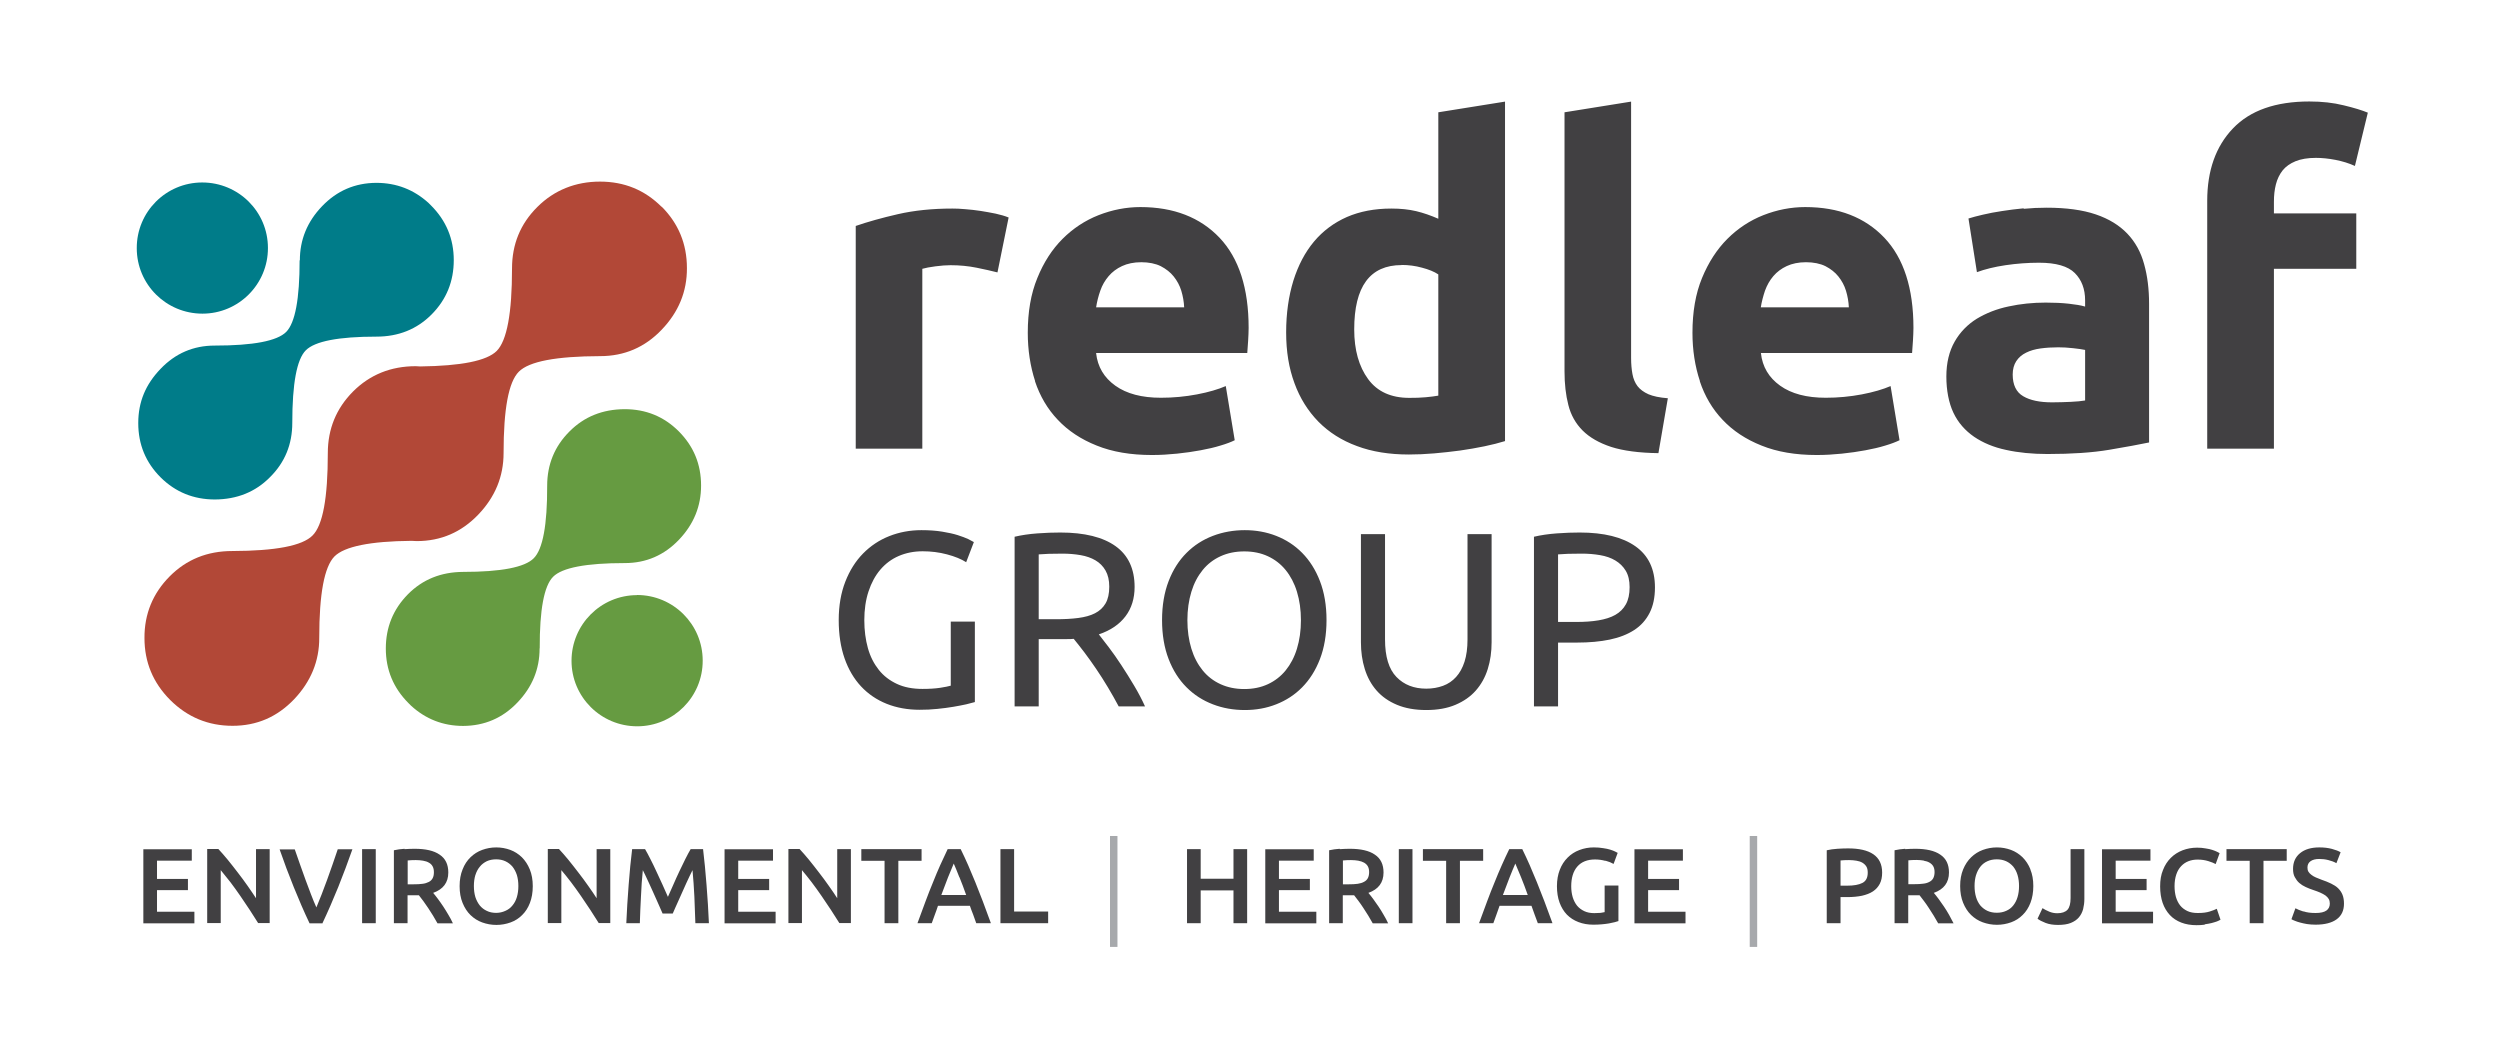 <?xml version="1.0" encoding="UTF-8"?>
<svg id="Layer_1" xmlns="http://www.w3.org/2000/svg" version="1.1" viewBox="0 0 201.26 85.04">
  <!-- Generator: Adobe Illustrator 29.8.3, SVG Export Plug-In . SVG Version: 2.1.1 Build 3)  -->
  <defs>
    <style>
      .st0 {
        fill: #669b41;
      }

      .st1 {
        fill: #414042;
      }

      .st2 {
        fill: #007c89;
      }

      .st3 {
        fill: #b24837;
      }

      .st4 {
        fill: #a7a9ac;
      }
    </style>
  </defs>
  <g>
    <path class="st3" d="M53.26,16.65c-1.36-1.36-3.01-2.03-4.96-2.03s-3.68.68-5.04,2.04c-1.37,1.36-2.04,3.01-2.04,4.95,0,3.6-.41,5.81-1.23,6.64-.8.8-2.87,1.21-6.17,1.25-.12,0-.23-.02-.35-.02-2,0-3.69.68-5.05,2.04-1.35,1.36-2.03,3.01-2.03,4.96,0,3.6-.4,5.81-1.23,6.63-.82.83-2.98,1.24-6.46,1.25-2.01,0-3.69.68-5.04,2.04-1.35,1.36-2.04,3.02-2.03,4.96,0,1.95.69,3.61,2.08,5,1.39,1.38,3.06,2.07,5.01,2.07,1.95,0,3.59-.71,4.95-2.13,1.35-1.42,2.04-3.08,2.03-4.96,0-3.54.41-5.72,1.23-6.55.81-.8,2.87-1.22,6.2-1.25.14,0,.28.02.42.02,1.94,0,3.59-.71,4.95-2.13,1.36-1.42,2.04-3.07,2.04-4.96,0-3.54.4-5.72,1.23-6.55.83-.83,3.01-1.24,6.55-1.25,1.94,0,3.6-.71,4.95-2.13,1.36-1.42,2.04-3.07,2.03-4.96,0-1.95-.69-3.6-2.04-4.95"/>
    <path class="st0" d="M43.44,52.2c0,1.66-.59,3.11-1.79,4.36-1.19,1.25-2.65,1.87-4.36,1.88-1.62,0-3.02-.55-4.2-1.63-.07-.07-.14-.13-.2-.2-1.22-1.22-1.83-2.69-1.83-4.4,0-1.71.59-3.16,1.78-4.37,1.19-1.2,2.67-1.79,4.44-1.8,3.07,0,4.97-.37,5.69-1.1.73-.73,1.09-2.67,1.08-5.84,0-1.71.6-3.17,1.79-4.36,1.19-1.2,2.67-1.79,4.44-1.8,1.72,0,3.17.59,4.37,1.79,1.19,1.2,1.79,2.64,1.79,4.36,0,1.66-.59,3.11-1.78,4.36-1.19,1.25-2.65,1.88-4.36,1.88-3.12,0-5.04.37-5.77,1.1-.73.73-1.09,2.65-1.08,5.76"/>
    <path class="st0" d="M51.29,47.91c-2.93,0-5.28,2.38-5.28,5.29,0,2.91,2.37,5.27,5.29,5.27,2.91,0,5.28-2.37,5.27-5.29,0-2.92-2.37-5.28-5.29-5.28"/>
    <path class="st2" d="M24.14,20.96c0-1.66.59-3.11,1.79-4.36,1.2-1.25,2.65-1.87,4.36-1.88,1.62,0,3.02.54,4.21,1.62.07.06.13.13.2.2,1.22,1.22,1.83,2.69,1.83,4.4,0,1.71-.59,3.17-1.78,4.37-1.19,1.2-2.68,1.79-4.44,1.79-3.06,0-4.96.37-5.69,1.1-.73.73-1.09,2.68-1.09,5.85,0,1.71-.59,3.17-1.79,4.36-1.18,1.2-2.67,1.79-4.44,1.8-1.71,0-3.17-.59-4.37-1.78-1.2-1.2-1.8-2.65-1.8-4.37s.6-3.12,1.79-4.36c1.19-1.25,2.65-1.88,4.36-1.88,3.12,0,5.03-.37,5.76-1.1.72-.73,1.08-2.65,1.08-5.76"/>
    <path class="st2" d="M16.3,25.25c2.92,0,5.28-2.38,5.27-5.29,0-2.92-2.37-5.27-5.29-5.27-2.92,0-5.28,2.37-5.27,5.29,0,2.92,2.37,5.27,5.29,5.27"/>
    <path class="st1" d="M76.54,55.2c-.17.05-.46.11-.85.17-.39.06-.87.09-1.43.09-.79,0-1.47-.13-2.05-.4-.58-.27-1.07-.64-1.46-1.13-.39-.49-.69-1.07-.88-1.75-.19-.68-.29-1.43-.29-2.26s.11-1.62.34-2.31c.23-.69.54-1.27.95-1.75.41-.48.9-.85,1.48-1.1.58-.25,1.22-.38,1.93-.38.67,0,1.32.08,1.96.25s1.15.38,1.54.63l.62-1.62c-.08-.05-.23-.13-.45-.24-.22-.1-.5-.21-.85-.32-.35-.11-.76-.2-1.25-.28s-1.04-.12-1.67-.12c-.92,0-1.78.16-2.59.48-.81.32-1.51.79-2.11,1.4-.6.61-1.08,1.37-1.43,2.27-.35.9-.53,1.93-.53,3.09s.16,2.19.47,3.08c.31.89.76,1.65,1.33,2.26.57.61,1.26,1.08,2.06,1.4.8.32,1.69.48,2.66.48.48,0,.95-.02,1.42-.07.47-.05.9-.1,1.29-.17.39-.07.74-.13,1.04-.2.3-.07.53-.13.69-.18v-6.48h-1.94v5.16ZM90.61,49.61c.49-.65.73-1.44.73-2.36,0-1.45-.51-2.55-1.53-3.28-1.02-.73-2.5-1.1-4.45-1.1-.56,0-1.18.02-1.85.07s-1.28.14-1.83.27v13.66h1.94v-5.42h2.29c.18,0,.36,0,.53-.02.25.31.54.67.85,1.08.31.41.63.86.95,1.33.32.47.64.97.95,1.49.31.52.6,1.03.87,1.54h2.12c-.24-.53-.53-1.09-.87-1.66-.34-.57-.68-1.12-1.03-1.65-.35-.53-.68-1.01-1.01-1.44-.33-.43-.6-.78-.81-1.05.95-.32,1.66-.81,2.15-1.46M86.99,44.69c.46.08.86.22,1.2.42.34.2.61.47.81.82.2.35.3.78.3,1.3,0,.56-.1,1.01-.3,1.35-.2.34-.48.6-.85.79-.37.19-.82.31-1.35.38-.53.07-1.13.1-1.8.1h-1.38v-5.22c.44-.04,1.07-.06,1.9-.06.52,0,1.01.04,1.47.12M94.08,53.06c.35.91.83,1.66,1.44,2.27.61.61,1.31,1.06,2.12,1.37.8.31,1.66.46,2.57.46s1.74-.15,2.53-.46c.79-.31,1.49-.76,2.09-1.37.6-.61,1.08-1.36,1.43-2.27.35-.91.53-1.95.53-3.14s-.18-2.23-.53-3.14c-.35-.91-.83-1.66-1.43-2.27-.6-.61-1.3-1.06-2.09-1.37-.79-.31-1.64-.46-2.53-.46s-1.76.15-2.57.46c-.81.31-1.51.76-2.12,1.37-.61.61-1.09,1.36-1.44,2.27-.35.91-.53,1.95-.53,3.14s.18,2.23.53,3.14M95.91,47.64c.21-.69.52-1.27.91-1.75.39-.48.87-.85,1.44-1.11.57-.26,1.2-.39,1.91-.39s1.34.13,1.9.39c.56.26,1.04.63,1.43,1.11.39.48.7,1.06.91,1.75.21.69.32,1.45.32,2.29s-.11,1.6-.32,2.29c-.21.69-.52,1.27-.91,1.75-.39.48-.87.85-1.43,1.11-.56.26-1.19.39-1.9.39s-1.34-.13-1.91-.39c-.57-.26-1.05-.63-1.44-1.11-.39-.48-.7-1.06-.91-1.75-.21-.69-.32-1.45-.32-2.29s.11-1.6.32-2.29M117.17,56.74c.66-.28,1.21-.66,1.64-1.15.43-.49.75-1.06.96-1.73.21-.67.31-1.39.31-2.16v-8.7h-1.94v8.48c0,.69-.08,1.29-.24,1.79s-.39.91-.68,1.23c-.29.32-.64.56-1.05.71-.41.15-.86.23-1.35.23-.99,0-1.79-.31-2.4-.94-.61-.63-.92-1.63-.92-3.02v-8.48h-1.94v8.7c0,.77.1,1.49.31,2.16.21.67.52,1.24.95,1.73.43.49.97.87,1.64,1.15.67.28,1.45.42,2.36.42s1.69-.14,2.35-.42M125.32,42.94c-.67.05-1.28.14-1.83.27v13.66h1.94v-5.14h1.54c.97,0,1.85-.08,2.62-.24.77-.16,1.43-.42,1.97-.77.54-.35.95-.81,1.24-1.38.29-.57.43-1.25.43-2.05,0-1.47-.52-2.57-1.57-3.31-1.05-.74-2.54-1.11-4.49-1.11-.56,0-1.18.02-1.85.07M128.81,44.69c.47.08.88.22,1.23.43.35.21.63.48.84.83.21.35.31.79.31,1.32,0,.56-.1,1.02-.3,1.38-.2.36-.48.64-.85.85-.37.21-.82.35-1.35.44-.53.09-1.13.13-1.8.13h-1.46v-5.44c.44-.04,1.07-.06,1.9-.06.52,0,1.01.04,1.48.12"/>
    <path class="st1" d="M81.2,17.51c-.29-.12-.64-.22-1.04-.31-.41-.08-.82-.16-1.22-.22-.41-.06-.82-.11-1.23-.14-.41-.04-.76-.05-1.04-.05-1.61,0-3.07.15-4.38.45-1.31.3-2.44.62-3.4.95v17.93h5.36v-14.48c.24-.07.6-.14,1.06-.2.47-.06.87-.09,1.21-.09.74,0,1.44.07,2.09.2.65.13,1.21.26,1.69.38l.9-4.43ZM83.32,30.69c.4,1.2,1.01,2.24,1.84,3.11.83.88,1.87,1.57,3.13,2.07,1.26.51,2.74.76,4.45.76.67,0,1.34-.04,2.02-.11.67-.07,1.3-.16,1.89-.27.59-.11,1.12-.23,1.6-.38.48-.14.87-.29,1.15-.43l-.72-4.36c-.6.26-1.37.49-2.32.67-.95.18-1.91.27-2.9.27-1.54,0-2.76-.32-3.67-.97-.91-.65-1.43-1.52-1.55-2.63h12.17c.02-.29.05-.62.07-.99.02-.37.04-.71.04-1.03,0-3.19-.78-5.61-2.34-7.26-1.56-1.64-3.69-2.47-6.37-2.47-1.15,0-2.27.22-3.37.65-1.09.43-2.06,1.07-2.9,1.91-.84.84-1.52,1.89-2.03,3.15-.52,1.26-.77,2.73-.77,4.41,0,1.39.2,2.69.59,3.89M88.24,24.75c.07-.45.18-.9.34-1.35.15-.44.38-.83.67-1.17.29-.34.65-.61,1.08-.81.43-.2.95-.31,1.55-.31s1.15.11,1.57.32c.42.22.77.49,1.04.83s.48.72.61,1.15c.13.43.21.88.23,1.33h-7.09ZM112.84,21.33c.55,0,1.1.07,1.64.22.54.14.98.32,1.31.54v9.76c-.26.05-.6.09-1.01.13-.41.04-.85.05-1.33.05-1.46,0-2.57-.5-3.31-1.51s-1.12-2.34-1.12-4c0-3.46,1.27-5.18,3.82-5.18M121.16,8.18l-5.37.86v8.57c-.6-.26-1.19-.47-1.78-.61-.59-.14-1.25-.21-2-.21-1.35,0-2.54.23-3.58.68-1.04.46-1.93,1.12-2.65,1.98s-1.27,1.91-1.66,3.15c-.38,1.24-.58,2.62-.58,4.16s.22,2.87.67,4.09c.44,1.21,1.09,2.24,1.93,3.1.84.85,1.87,1.51,3.1,1.96,1.22.46,2.62.68,4.18.68.65,0,1.33-.03,2.03-.09.71-.06,1.4-.14,2.09-.23.68-.1,1.34-.21,1.96-.34.62-.13,1.18-.27,1.66-.42V8.18ZM134.26,32.06c-.65-.05-1.17-.16-1.55-.32-.38-.17-.68-.39-.88-.65s-.34-.59-.41-.97c-.07-.38-.11-.82-.11-1.3V8.18l-5.36.86v20.85c0,1.01.1,1.91.31,2.72.2.8.59,1.49,1.15,2.05.56.56,1.33,1,2.3,1.32.97.31,2.24.48,3.8.5l.76-4.43ZM136.84,30.69c.4,1.2,1.01,2.24,1.84,3.11.83.88,1.87,1.57,3.13,2.07,1.26.51,2.74.76,4.45.76.67,0,1.34-.04,2.02-.11.67-.07,1.3-.16,1.89-.27.59-.11,1.12-.23,1.6-.38.48-.14.86-.29,1.15-.43l-.72-4.36c-.6.26-1.38.49-2.32.67-.95.18-1.91.27-2.9.27-1.54,0-2.76-.32-3.67-.97-.91-.65-1.43-1.52-1.55-2.63h12.17c.02-.29.05-.62.07-.99.02-.37.04-.71.04-1.03,0-3.19-.78-5.61-2.34-7.26-1.56-1.64-3.68-2.47-6.37-2.47-1.15,0-2.27.22-3.37.65-1.09.43-2.06,1.07-2.9,1.91-.84.84-1.52,1.89-2.04,3.15-.52,1.26-.77,2.73-.77,4.41,0,1.39.2,2.69.6,3.89M141.75,24.75c.07-.45.19-.9.34-1.35.16-.44.38-.83.67-1.17.29-.34.65-.61,1.08-.81.43-.2.95-.31,1.55-.31s1.15.11,1.57.32c.42.22.77.49,1.04.83s.48.72.61,1.15c.13.43.21.88.23,1.33h-7.09ZM162.88,31.9c-.56-.32-.85-.91-.85-1.75,0-.43.1-.79.29-1.08.19-.29.46-.52.79-.68.34-.17.73-.28,1.17-.34.44-.06.92-.09,1.42-.09.36,0,.76.02,1.19.07.43.05.76.09.97.14v4.07c-.29.05-.67.09-1.15.11-.48.02-.99.04-1.51.04-.99,0-1.76-.16-2.32-.49M162.92,16.77c-.61.06-1.19.13-1.75.22-.55.08-1.06.18-1.53.29-.47.11-.86.21-1.17.31l.68,4.32c.65-.24,1.42-.43,2.3-.56s1.79-.2,2.7-.2c1.37,0,2.33.28,2.88.83.55.55.83,1.28.83,2.2v.5c-.34-.1-.77-.17-1.31-.23-.54-.06-1.16-.09-1.86-.09-1.03,0-2.03.1-2.99.31-.96.2-1.81.54-2.56.99-.74.46-1.34,1.07-1.78,1.84-.44.77-.67,1.71-.67,2.81s.19,2.12.57,2.92.94,1.43,1.66,1.93c.72.49,1.58.85,2.58,1.06.99.22,2.11.33,3.33.33,1.95,0,3.6-.11,4.97-.34,1.37-.23,2.44-.43,3.21-.59v-11.16c0-1.18-.13-2.24-.4-3.2-.26-.96-.71-1.78-1.35-2.45-.64-.67-1.48-1.19-2.54-1.55-1.06-.36-2.38-.54-3.96-.54-.62,0-1.24.03-1.85.09M179.76,10.34c-1.38,1.44-2.07,3.39-2.07,5.83v19.95h5.37v-14.48h6.63v-4.46h-6.63v-.94c0-.51.05-.97.16-1.4.11-.43.29-.8.54-1.12.25-.31.6-.56,1.04-.74.44-.18.99-.27,1.64-.27.48,0,1,.05,1.57.16.56.11,1.09.27,1.57.49l1.04-4.29c-.46-.19-1.1-.39-1.94-.59-.84-.21-1.76-.31-2.77-.31-2.71,0-4.76.72-6.14,2.16"/>
    <path class="st1" d="M185.43,73.38c-.27-.09-.48-.17-.64-.26l-.32.88c.07.04.16.09.28.13.12.05.26.1.42.14.16.05.35.08.55.12.21.03.44.05.69.05.75,0,1.32-.15,1.71-.44.39-.29.58-.71.58-1.25,0-.28-.04-.52-.12-.72-.08-.2-.2-.37-.35-.52s-.35-.27-.57-.38c-.22-.11-.48-.21-.77-.31-.16-.06-.31-.12-.45-.18-.14-.06-.26-.13-.36-.21-.1-.07-.18-.16-.24-.25-.06-.1-.08-.21-.08-.34,0-.22.08-.39.25-.51.17-.12.4-.18.7-.18.25,0,.5.03.73.09.24.06.46.14.65.25l.34-.88c-.17-.1-.4-.19-.7-.27s-.63-.12-1.01-.12c-.65,0-1.17.15-1.55.46-.38.31-.57.73-.57,1.27,0,.26.04.48.14.66s.21.34.36.47c.15.13.32.24.52.33.19.09.4.17.61.24.21.07.4.14.56.21.16.07.3.15.42.23.11.08.2.18.26.28.06.1.09.23.09.37,0,.24-.09.43-.27.56-.18.13-.47.2-.87.2s-.71-.04-.97-.13M179.24,68.36v.94h1.87v5.02h1.11v-5.02h1.87v-.94h-4.85ZM177.49,74.41c.21-.03.39-.06.55-.1.16-.04.31-.09.43-.13.12-.05.21-.09.29-.14l-.3-.88c-.13.07-.32.14-.57.22-.25.08-.56.12-.96.12-.33,0-.61-.05-.84-.16-.23-.11-.43-.26-.58-.45-.15-.19-.26-.42-.34-.68-.07-.26-.11-.55-.11-.87,0-.36.05-.67.14-.94.09-.27.22-.49.39-.67.17-.18.36-.31.59-.4.23-.09.47-.13.74-.13.3,0,.59.04.85.12.26.08.46.16.6.24l.32-.88s-.11-.06-.21-.11c-.1-.05-.23-.1-.38-.15-.15-.05-.33-.09-.54-.12-.21-.04-.43-.06-.68-.06-.41,0-.8.07-1.17.21-.36.14-.68.34-.95.61-.27.27-.48.59-.63.98-.16.38-.23.82-.23,1.32s.07.94.2,1.32c.13.38.33.71.58.98.25.27.56.47.92.61.36.14.77.21,1.23.21.23,0,.45-.01.66-.04M173.33,74.32v-.92h-3.01v-1.74h2.49v-.9h-2.49v-1.47h2.8v-.92h-3.9v5.96h4.11ZM167.8,68.36h-1.11v3.93c0,.45-.08.76-.25.95-.17.18-.44.28-.82.28-.22,0-.44-.04-.65-.13-.21-.09-.39-.18-.54-.28l-.4.85c.15.12.37.23.65.34.28.11.62.16,1,.16.41,0,.76-.05,1.03-.16s.49-.26.65-.45c.16-.19.27-.41.34-.66.06-.25.1-.52.1-.82v-4ZM163.46,69.99c-.16-.39-.37-.71-.64-.98-.27-.26-.58-.46-.93-.59-.36-.13-.73-.2-1.13-.2s-.77.07-1.13.2c-.36.13-.67.33-.94.59-.27.26-.49.59-.65.98-.16.39-.24.83-.24,1.34s.08.96.24,1.35c.16.39.37.72.64.98.27.26.58.46.94.59.36.13.74.2,1.14.2s.78-.07,1.14-.2c.36-.13.67-.33.93-.59.27-.26.48-.59.63-.98.15-.39.23-.84.23-1.35s-.08-.96-.24-1.34M159.08,70.45c.08-.26.2-.49.35-.68.15-.19.34-.34.57-.44.22-.1.47-.15.75-.15s.52.05.75.15c.22.1.41.25.57.43.15.19.27.41.35.68.08.27.12.56.12.89s-.04.62-.12.89c-.08.27-.2.49-.35.68-.15.19-.34.33-.57.43-.22.1-.47.15-.75.15s-.53-.05-.75-.15c-.22-.1-.41-.25-.57-.43-.15-.19-.27-.41-.35-.68-.08-.27-.12-.56-.12-.89s.04-.62.12-.89M154.87,69.29c.18.03.34.08.47.16.13.08.23.17.3.3.07.13.1.28.1.46,0,.2-.04.35-.1.48-.07.13-.17.23-.31.3-.14.08-.31.13-.51.15-.21.03-.44.04-.71.04h-.48v-1.92c.2-.02.41-.03.65-.03.22,0,.42.02.6.05M153.38,68.33c-.3.02-.59.06-.86.12v5.87h1.1v-2.25h.7c.06,0,.13,0,.21,0,.11.14.23.29.36.47.13.17.26.36.39.56.13.2.26.4.39.61.13.21.25.42.36.62h1.24c-.11-.22-.23-.45-.36-.68s-.27-.46-.42-.68c-.15-.22-.29-.42-.43-.61-.14-.19-.27-.35-.38-.48.81-.29,1.22-.83,1.22-1.64,0-.65-.23-1.13-.7-1.44-.46-.32-1.14-.47-2.01-.47-.24,0-.51.01-.82.03M149.45,69.29c.18.03.34.08.48.16.13.08.24.18.32.31.08.13.11.3.11.49,0,.41-.14.68-.43.83s-.7.22-1.23.22h-.53v-2.03c.18-.02.41-.03.69-.03.21,0,.41.02.59.05M147.92,68.33c-.31.02-.6.06-.86.12v5.87h1.11v-2.1h.55c.44,0,.84-.04,1.18-.11.34-.08.64-.19.88-.35.24-.16.42-.36.55-.61.13-.25.19-.55.19-.9,0-.67-.24-1.16-.71-1.48s-1.15-.47-2.03-.47c-.26,0-.55.01-.86.03"/>
  </g>
  <rect class="st4" x="140.86" y="67.3" width=".6" height="8.93"/>
  <path class="st1" d="M135.69,74.32v-.92h-3.01v-1.74h2.49v-.9h-2.49v-1.47h2.8v-.92h-3.9v5.96h4.11ZM129.25,69.29c.26.07.48.16.65.26l.33-.89s-.11-.06-.21-.11c-.1-.05-.23-.1-.39-.15-.16-.05-.35-.09-.57-.12-.22-.04-.47-.06-.75-.06-.41,0-.79.07-1.16.21s-.68.34-.95.61c-.27.27-.48.59-.63.98-.15.38-.23.83-.23,1.32s.07.94.21,1.32c.14.38.34.71.59.97.26.26.56.46.93.6.36.14.76.21,1.2.21.47,0,.89-.04,1.25-.1.36-.07.62-.13.77-.19v-2.86h-1.11v2.14c-.08.02-.19.04-.33.06-.14.01-.31.02-.5.02-.31,0-.58-.05-.81-.16s-.42-.25-.58-.44c-.15-.19-.27-.42-.35-.68-.08-.27-.12-.56-.12-.88,0-.68.16-1.21.49-1.59s.81-.57,1.43-.57c.29,0,.56.04.82.11M122.45,70.62c.18.44.36.92.54,1.43h-2c.19-.51.37-.98.54-1.42.17-.44.33-.8.46-1.11.13.29.28.66.46,1.1M124.98,74.32c-.23-.64-.45-1.22-.65-1.76-.21-.54-.41-1.05-.6-1.53-.2-.48-.39-.94-.58-1.38-.19-.43-.39-.86-.6-1.29h-1.05c-.21.42-.4.85-.6,1.29-.19.44-.39.89-.58,1.38-.2.48-.4.99-.6,1.53-.2.54-.42,1.13-.65,1.76h1.15c.08-.23.16-.46.25-.69.08-.23.17-.47.25-.71h2.57c.08.24.17.47.25.7.09.23.17.46.26.7h1.19ZM114.55,68.36v.94h1.87v5.02h1.11v-5.02h1.87v-.94h-4.85ZM112.61,74.32h1.1v-5.96h-1.1v5.96ZM109.35,69.29c.18.03.34.09.47.16.13.08.23.17.3.3.07.13.1.28.1.46,0,.2-.04.36-.1.48-.07.13-.17.23-.31.3-.14.08-.31.13-.51.16-.2.03-.44.04-.71.04h-.48v-1.92c.2-.02.42-.03.65-.03.22,0,.42.02.6.05M107.86,68.33c-.3.02-.59.06-.86.12v5.87h1.1v-2.25h.7c.06,0,.13,0,.21,0,.11.14.23.29.36.47.13.17.26.36.39.56.13.2.26.4.39.61.13.21.25.42.36.62h1.24c-.1-.22-.22-.45-.36-.68-.13-.23-.27-.46-.42-.68-.15-.22-.29-.42-.43-.61-.14-.19-.27-.35-.38-.48.81-.29,1.22-.83,1.22-1.64,0-.65-.23-1.13-.7-1.44-.46-.32-1.14-.47-2.01-.47-.24,0-.51.01-.82.03M105.97,74.32v-.92h-3.01v-1.74h2.49v-.9h-2.49v-1.47h2.8v-.92h-3.9v5.96h4.11ZM99.3,70.74h-2.64v-2.38h-1.1v5.96h1.1v-2.64h2.64v2.64h1.1v-5.96h-1.1v2.38Z"/>
  <rect class="st4" x="89.36" y="67.3" width=".6" height="8.93"/>
  <path class="st1" d="M81.64,73.38v-5.02h-1.1v5.96h3.84v-.94h-2.74ZM77.24,70.62c.18.44.36.92.54,1.43h-2c.19-.51.37-.98.54-1.42.17-.43.33-.8.46-1.11.13.29.28.66.45,1.1M79.77,74.32c-.23-.64-.45-1.22-.65-1.76-.21-.54-.41-1.05-.6-1.53-.2-.48-.39-.94-.58-1.38-.19-.43-.39-.86-.6-1.29h-1.05c-.2.42-.4.85-.6,1.29-.19.43-.39.89-.58,1.38-.2.48-.4.99-.6,1.53-.2.54-.42,1.13-.65,1.76h1.15c.08-.23.17-.46.25-.69.09-.23.17-.47.25-.71h2.57c.08.24.17.48.26.7.09.23.17.46.25.7h1.19ZM69.34,68.36v.94h1.87v5.02h1.11v-5.02h1.87v-.94h-4.85ZM68.5,74.32v-5.96h-1.1v3.95c-.2-.31-.42-.64-.68-1-.25-.36-.52-.72-.79-1.07-.27-.35-.54-.7-.81-1.03-.27-.33-.52-.61-.75-.86h-.9v5.96h1.09v-4.26c.25.29.5.61.78.97.27.36.54.73.8,1.11.26.38.52.76.76,1.13s.47.73.67,1.05h.94ZM62.44,74.32v-.92h-3.01v-1.74h2.49v-.9h-2.49v-1.47h2.8v-.92h-3.9v5.96h4.11ZM50.89,68.36c-.05.41-.1.86-.15,1.35-.05.49-.09.99-.13,1.51-.04.52-.07,1.04-.11,1.57-.03.53-.06,1.04-.08,1.53h1.09c.02-.69.05-1.41.09-2.14.03-.73.08-1.44.15-2.13.06.13.14.28.23.47.09.19.18.39.28.6.1.21.2.43.3.66.1.23.2.45.3.67.1.22.18.42.27.61s.15.35.21.48h.82c.06-.13.13-.29.21-.48.08-.19.17-.39.27-.6.1-.22.2-.44.3-.67.1-.23.2-.45.3-.67.1-.22.19-.41.28-.6.09-.18.16-.34.23-.47.07.69.11,1.4.15,2.13.03.73.06,1.45.08,2.14h1.09c-.02-.49-.05-1-.08-1.52-.03-.52-.07-1.03-.11-1.55-.04-.51-.08-1.01-.13-1.5-.05-.49-.1-.95-.15-1.39h-1c-.13.22-.27.48-.43.8-.16.32-.32.65-.48.99-.16.35-.33.7-.48,1.06-.16.36-.3.69-.44.99-.13-.3-.28-.64-.44-.99-.16-.36-.32-.71-.49-1.06-.16-.35-.32-.68-.48-.99-.16-.32-.3-.58-.43-.8h-1.02ZM49.13,74.32v-5.96h-1.1v3.95c-.2-.31-.42-.64-.68-1-.25-.36-.52-.72-.79-1.07-.27-.35-.54-.7-.81-1.03-.27-.33-.52-.61-.75-.86h-.9v5.96h1.09v-4.26c.25.29.5.61.78.97.27.36.54.73.8,1.11.26.38.52.76.76,1.13.25.38.47.73.67,1.05h.94ZM42.65,69.99c-.16-.39-.37-.71-.64-.98-.27-.26-.58-.46-.93-.59-.36-.13-.73-.2-1.13-.2s-.77.07-1.13.2c-.36.13-.67.33-.94.59-.27.26-.49.59-.64.98-.16.39-.24.84-.24,1.35s.08.96.24,1.35c.16.39.37.72.64.98.27.26.58.46.94.59.36.13.74.2,1.14.2s.78-.07,1.14-.2c.36-.13.67-.33.93-.59.27-.26.48-.59.63-.98.15-.39.23-.84.23-1.35s-.08-.96-.24-1.35M38.27,70.45c.08-.26.2-.49.36-.68.15-.19.34-.33.56-.44.22-.1.47-.15.75-.15s.52.05.74.15c.22.1.41.25.57.43.15.19.27.41.36.68.08.27.12.56.12.89s-.04.62-.12.89c-.08.27-.2.49-.36.68-.15.19-.34.33-.57.43-.22.1-.47.16-.74.16s-.53-.05-.75-.16c-.22-.1-.41-.25-.56-.43-.15-.19-.27-.41-.36-.68-.08-.27-.12-.56-.12-.89s.04-.62.12-.89M34.06,69.29c.18.03.34.08.47.16.13.07.23.17.3.3.07.13.1.28.1.47,0,.19-.03.35-.1.48-.07.13-.17.23-.31.3-.14.07-.31.13-.51.15-.2.03-.44.04-.71.04h-.48v-1.92c.2-.02.41-.03.65-.03.22,0,.42.02.6.05M32.57,68.33c-.3.02-.59.06-.86.12v5.87h1.1v-2.25h.7c.06,0,.13,0,.21,0,.11.14.23.29.36.47.13.18.26.36.39.56.13.2.26.4.39.61.13.21.25.42.36.62h1.24c-.1-.22-.22-.45-.36-.68-.13-.23-.28-.46-.42-.68-.15-.22-.29-.43-.43-.61-.14-.19-.27-.35-.38-.48.81-.29,1.22-.83,1.22-1.64,0-.65-.23-1.13-.7-1.44-.46-.32-1.13-.47-2.01-.47-.24,0-.51.01-.82.03M29.15,74.32h1.1v-5.96h-1.1v5.96ZM25.96,74.32c.44-.93.86-1.9,1.27-2.91.4-1.01.79-2.03,1.14-3.04h-1.18c-.13.4-.28.81-.42,1.23-.15.42-.29.83-.44,1.24-.15.41-.3.8-.44,1.17-.15.38-.29.72-.42,1.04-.14-.32-.29-.66-.43-1.04-.15-.38-.29-.77-.44-1.17-.15-.4-.29-.82-.44-1.23-.15-.42-.29-.83-.43-1.23h-1.22c.35,1.01.73,2.03,1.14,3.04.41,1.01.83,1.99,1.27,2.91h1.06ZM21.71,74.32v-5.96h-1.1v3.95c-.2-.31-.43-.64-.68-1-.25-.36-.52-.72-.79-1.07-.27-.35-.54-.7-.81-1.03-.27-.33-.52-.61-.75-.86h-.9v5.96h1.09v-4.26c.24.29.5.61.78.97.27.36.54.73.8,1.11.26.38.52.76.76,1.13.25.38.47.73.67,1.05h.94ZM15.65,74.32v-.92h-3.01v-1.74h2.49v-.9h-2.49v-1.47h2.8v-.92h-3.9v5.96h4.11Z"/>
</svg>